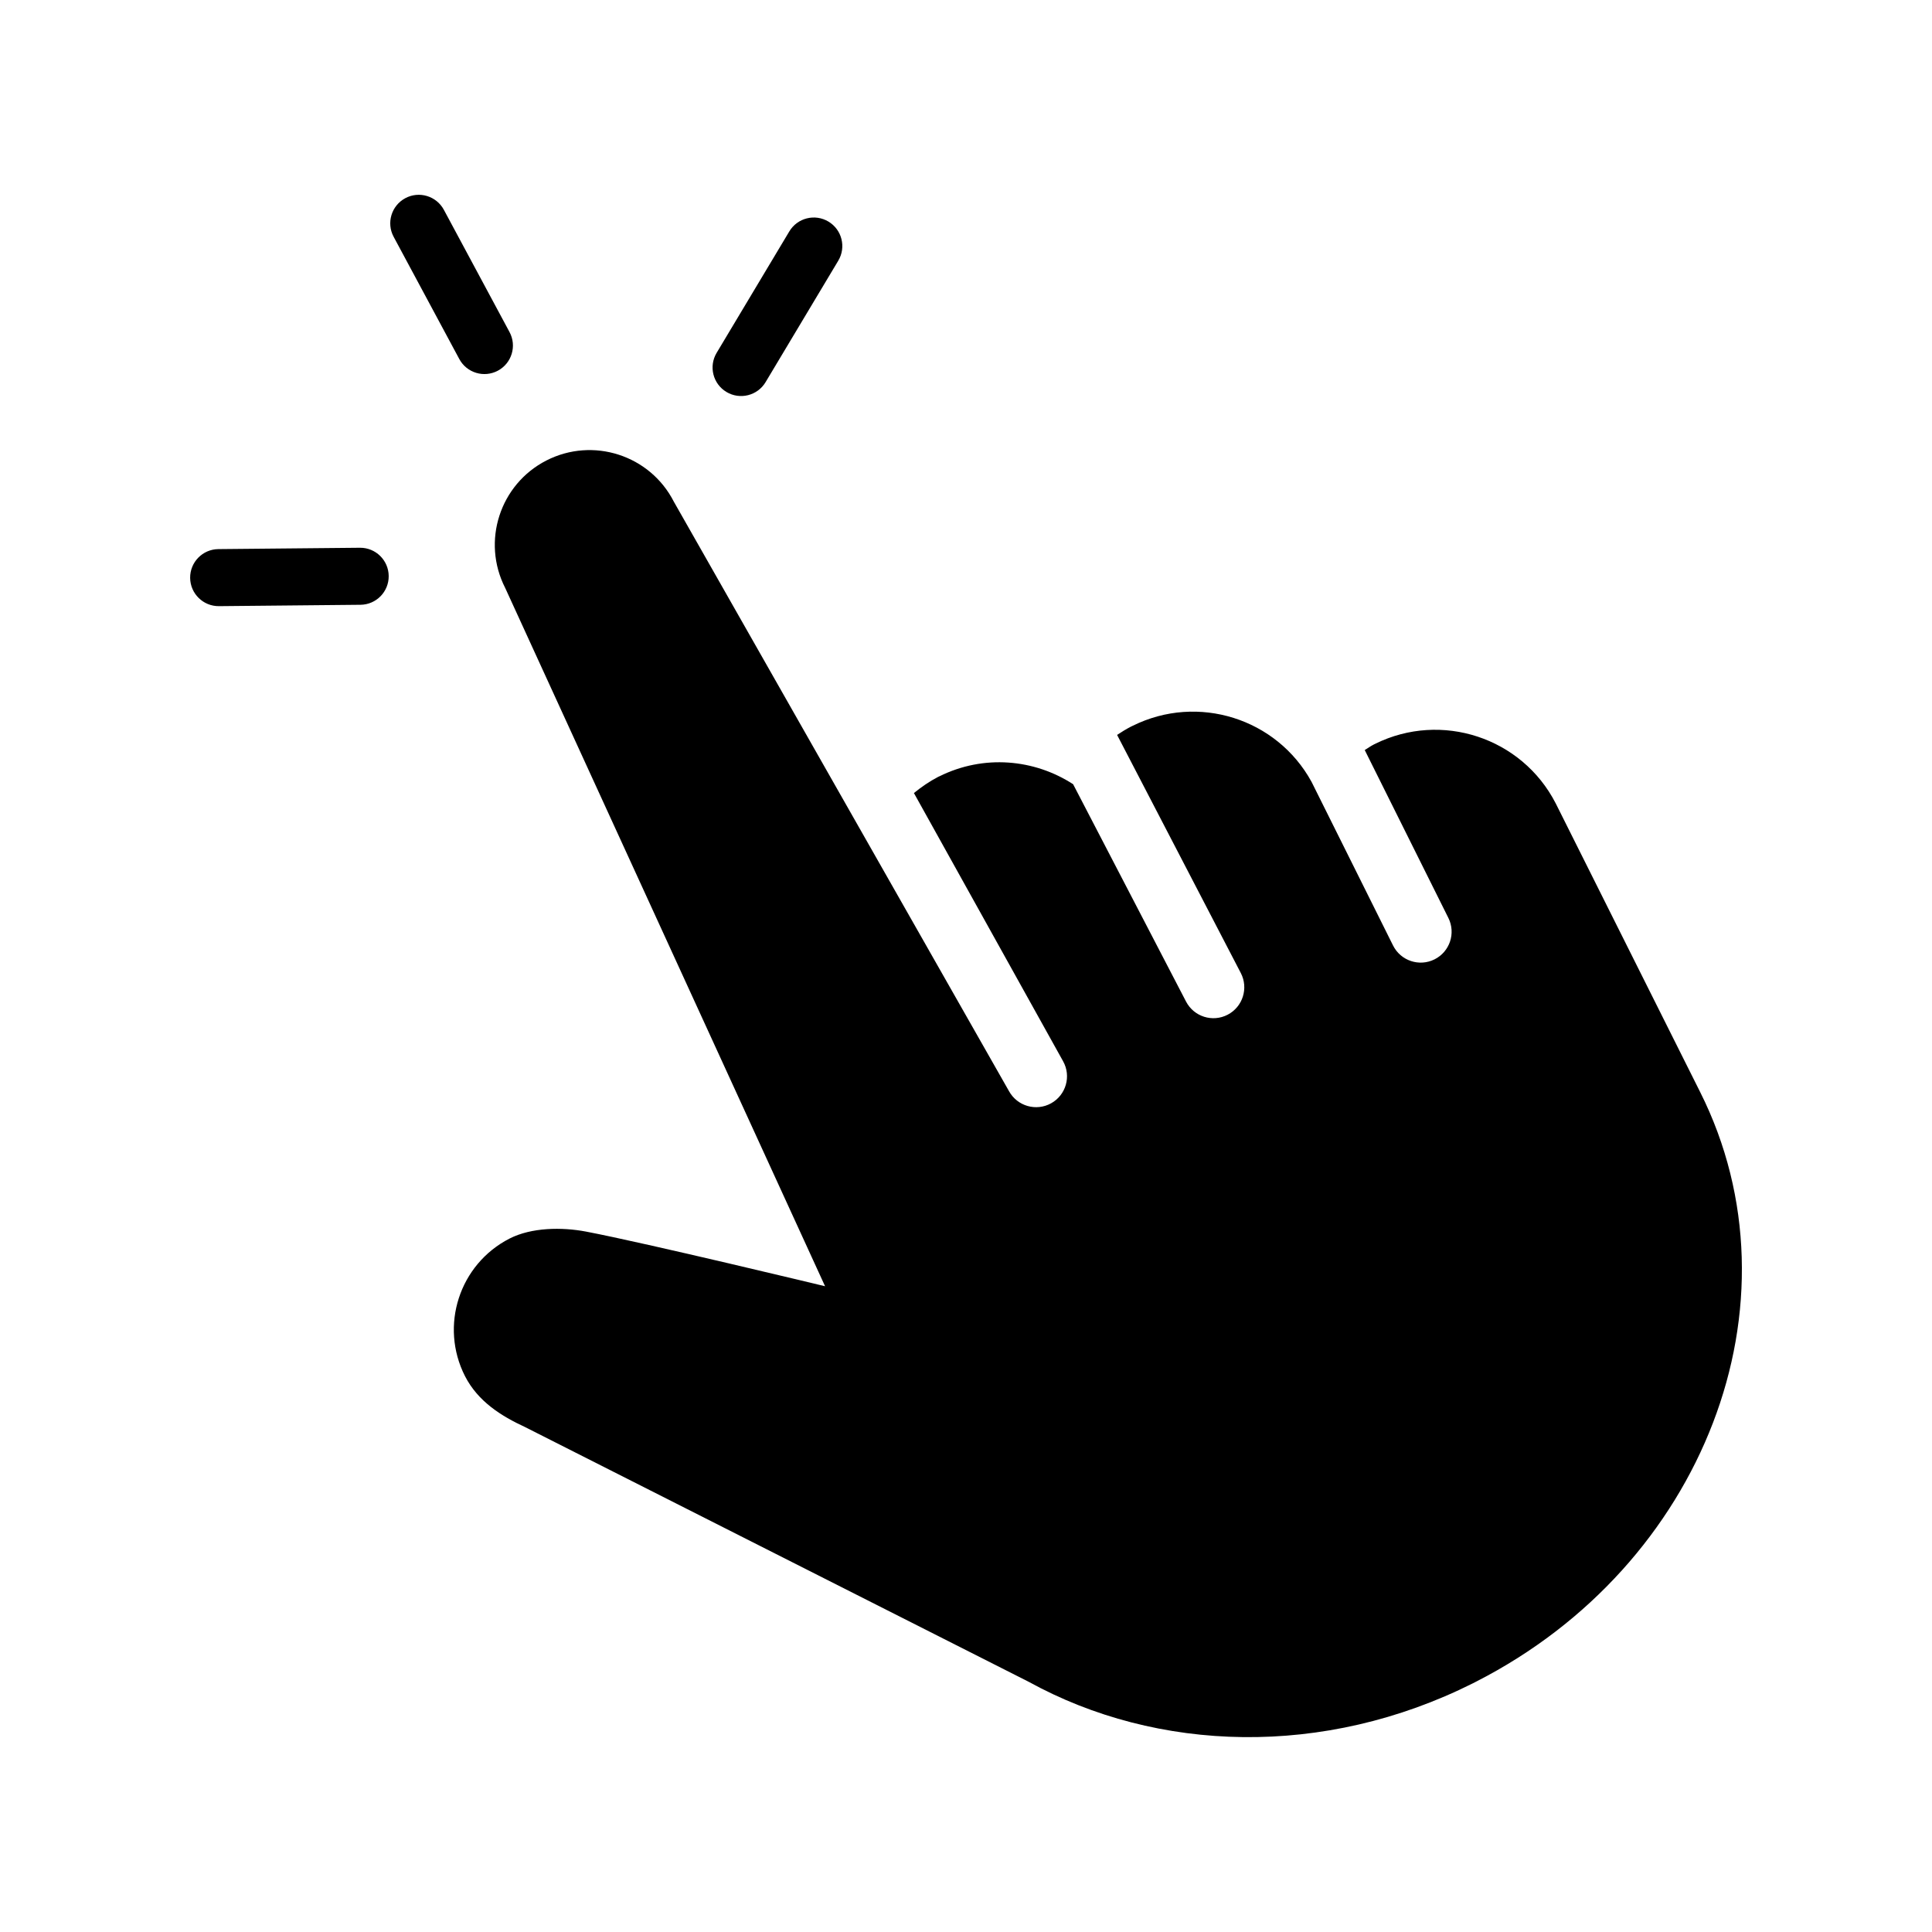 <?xml version="1.0" encoding="UTF-8"?>
<!-- Uploaded to: SVG Repo, www.svgrepo.com, Generator: SVG Repo Mixer Tools -->
<svg fill="#000000" width="800px" height="800px" version="1.1" viewBox="144 144 512 512" xmlns="http://www.w3.org/2000/svg">
 <g>
  <path d="m275.95 242.23c3.672-1.977 5.059-6.555 3.078-10.23l-17.398-32.395c-1.977-3.672-6.555-5.059-10.23-3.078-3.672 1.977-5.059 6.555-3.078 10.23l17.398 32.395c1.973 3.672 6.555 5.051 10.23 3.078z"/>
  <path d="m239.38 289.16-37.508 0.359c-4.172 0.039-7.523 3.457-7.481 7.629 0.039 4.172 3.457 7.527 7.633 7.488l37.504-0.363c4.172-0.039 7.523-3.457 7.481-7.629-0.039-4.168-3.449-7.519-7.629-7.484z"/>
  <path d="m336.52 247.88c3.582 2.141 8.223 0.977 10.367-2.606l19.262-32.188c2.144-3.582 0.977-8.223-2.606-10.367-3.582-2.144-8.223-0.977-10.367 2.606l-19.262 32.188c-2.144 3.582-0.977 8.223 2.606 10.367z"/>
  <path d="m508.45 341.12-0.332 0.156c-0.867 0.441-1.637 0.996-2.449 1.496l22.168 44.496c2.012 4.047 0.367 8.961-3.68 10.977-4.051 2.016-8.961 0.367-10.984-3.68l-21.598-43.367c-9.211-16.816-30.109-23.406-47.348-14.879l-0.484 0.23c-1.309 0.672-2.523 1.43-3.699 2.211l32.789 63.113c2.074 4.012 0.52 8.949-3.496 11.039-4.012 2.082-8.941 0.52-11.027-3.496l-29.922-57.59c-10.281-6.672-23.695-7.93-35.449-2.086l-0.004-0.004-0.059 0.023-0.277 0.133c-2.309 1.199-4.414 2.664-6.402 4.273l39.539 71.086c2.203 3.949 0.77 8.934-3.176 11.133-3.953 2.195-8.938 0.777-11.141-3.176 0 0-88.727-156.05-88.836-156.24-6.297-12.348-21.422-17.246-33.781-10.934-12.34 6.312-17.227 21.441-10.918 33.785 0.125 0.246 84.766 185.05 84.766 185.05s-47.41-11.445-63.375-14.488c-6.375-1.211-14.43-1.113-20.223 1.844-13.332 6.816-18.621 23.148-11.812 36.492 3.441 6.699 9.582 10.551 15.914 13.477 0.07 0.035 133.41 67.477 133.41 67.477h0.004c34.121 18.797 78.297 20.227 117.82 0.395l0.023-0.012 0.871-0.449c30.074-15.371 51.852-40.344 62.664-68.52 10.828-28.152 10.637-59.738-3.387-87.68l-38.184-76.312-0.012-0.023-0.109-0.211c-8.957-17.41-30.273-24.41-47.805-15.742z"/>
 </g>
</svg>